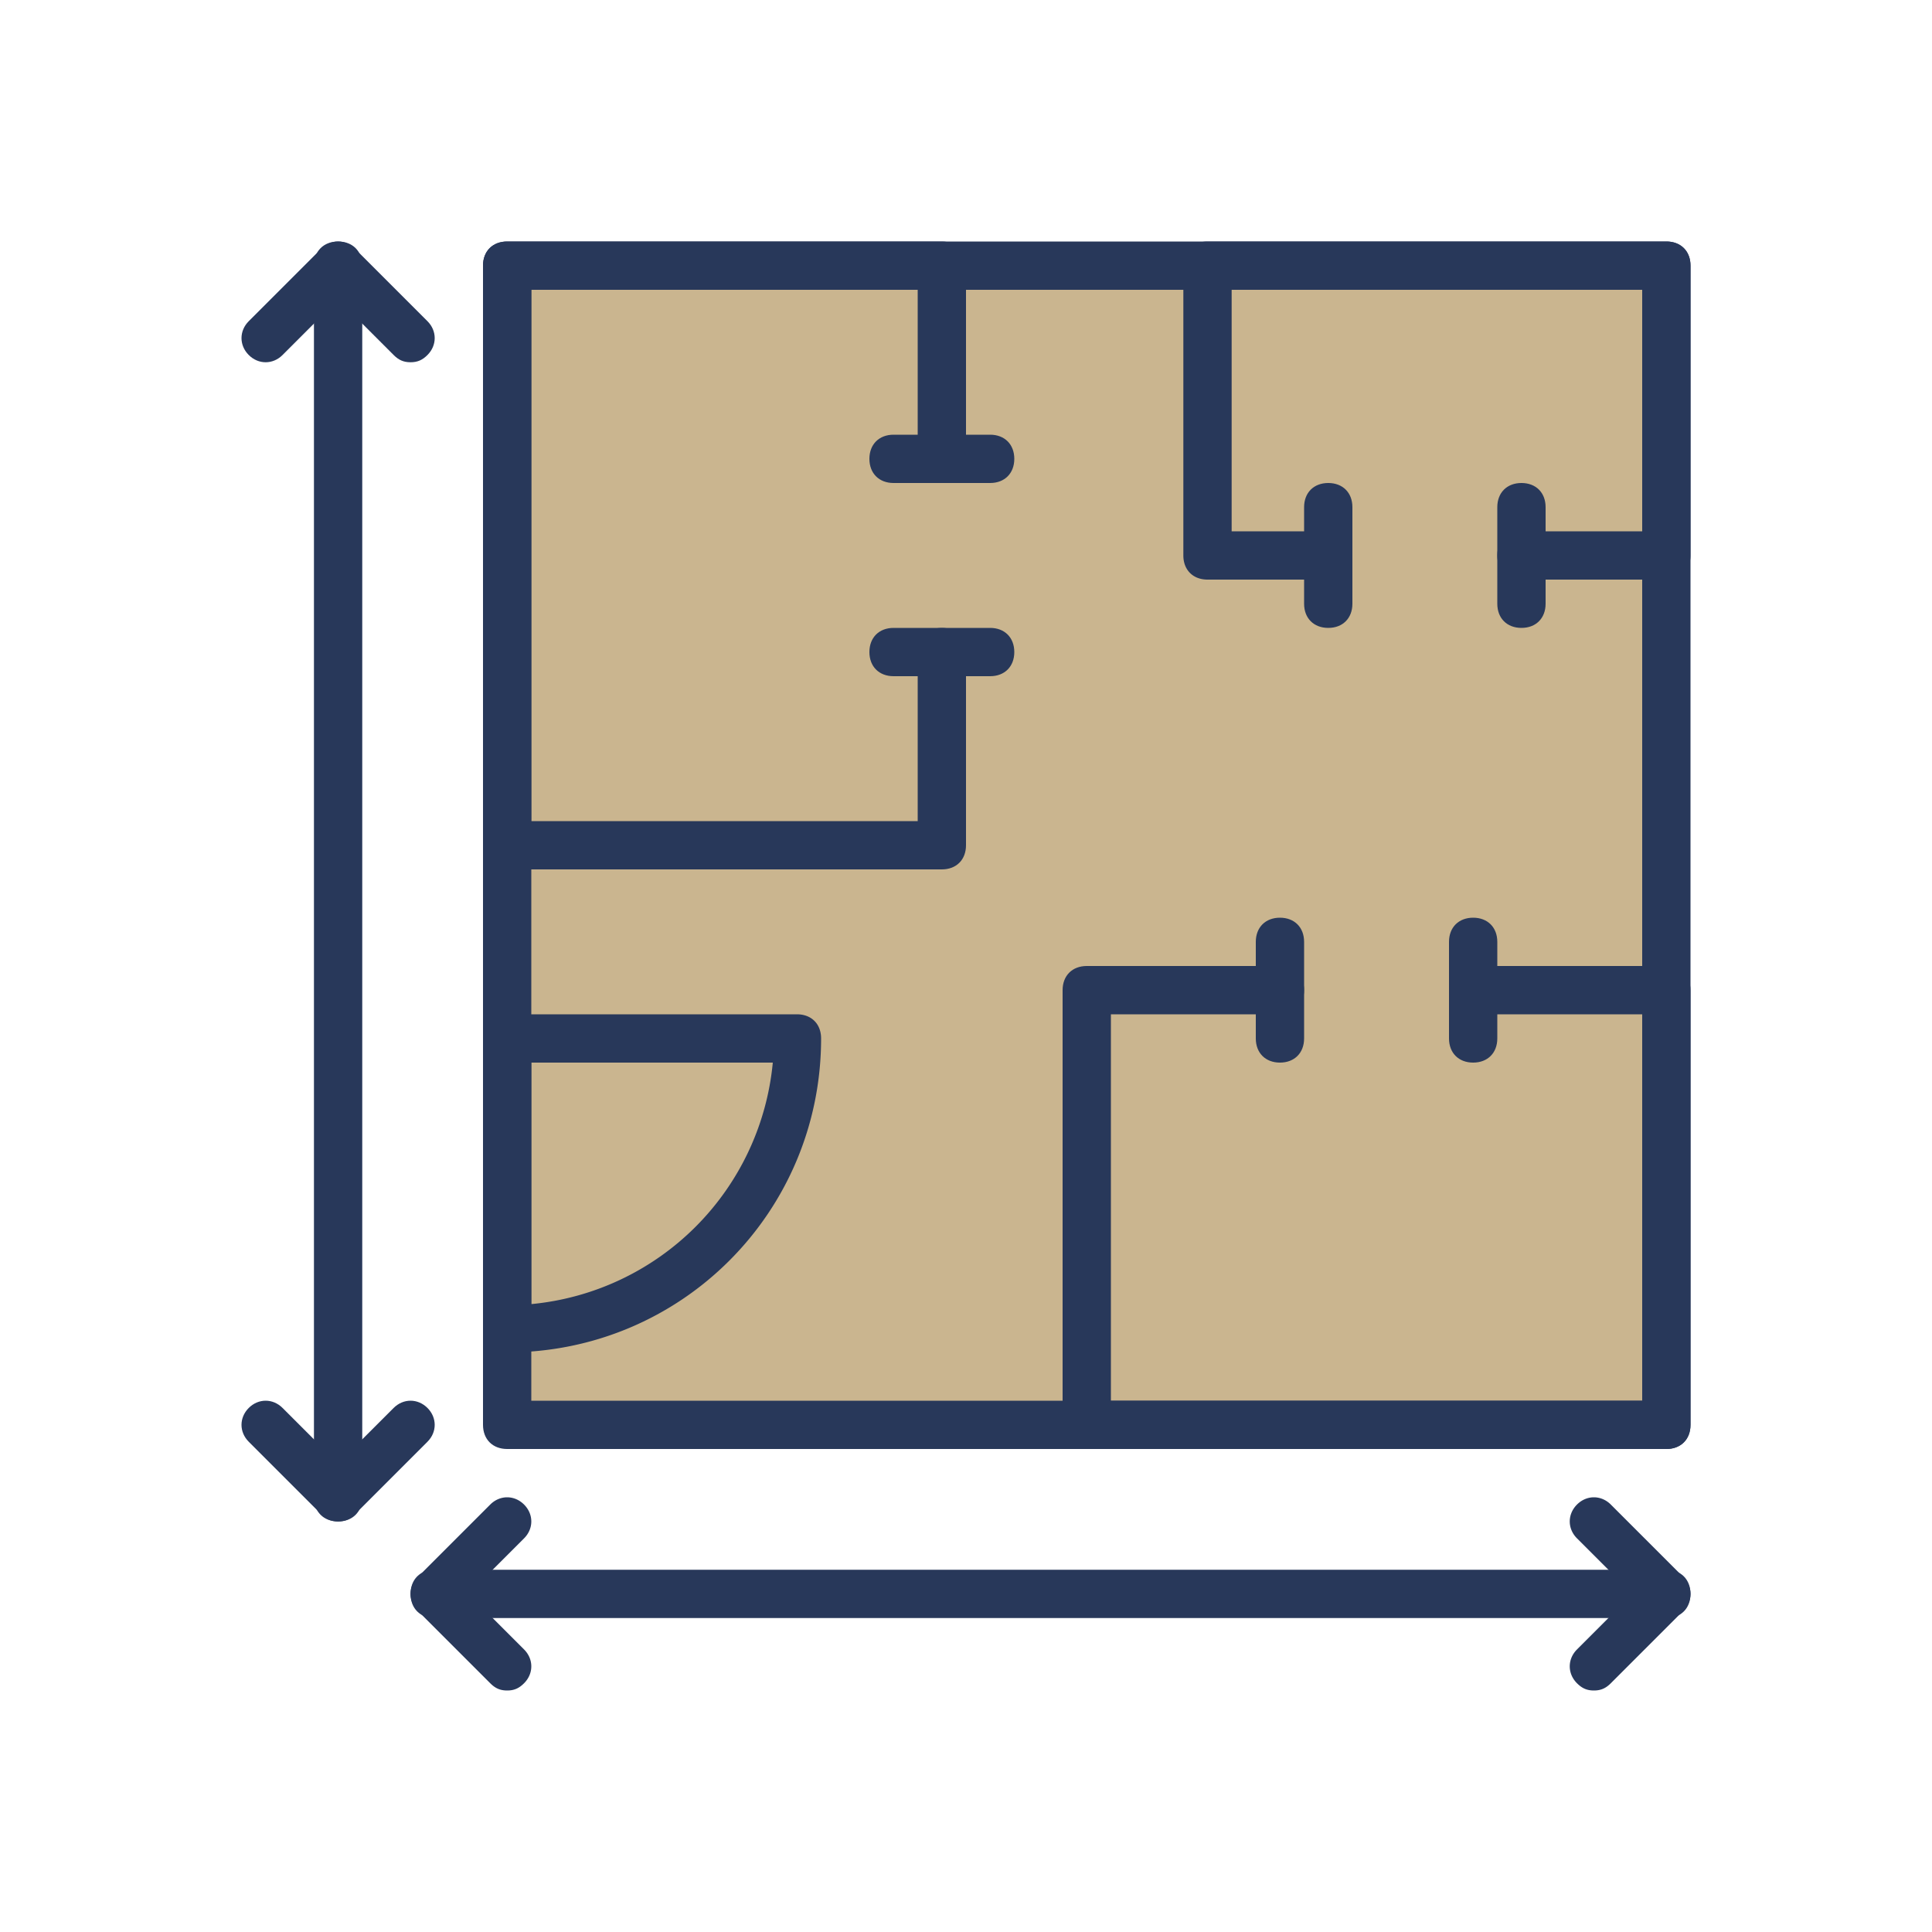 <svg xmlns="http://www.w3.org/2000/svg" width="120" height="120"><g fill="none" fill-rule="evenodd"><path fill="#CAB58F" d="M32.1 88.2h71.77V16.43H32.1z"/><path fill="#28385A" d="M33 87h69V18H33v69Zm70.5 3h-72c-.9 0-1.5-.6-1.5-1.5v-72c0-.9.6-1.5 1.5-1.5h72c.9 0 1.5.6 1.5 1.5v72c0 .9-.6 1.5-1.5 1.5Z"/><path fill="#28385A" d="M58.5 54h-27c-.9 0-1.5-.6-1.5-1.5v-36c0-.9.6-1.5 1.5-1.5h27c.9 0 1.5.6 1.5 1.5v12c0 .9-.6 1.5-1.5 1.5s-1.5-.6-1.5-1.5V18H33v33h24V40.5c0-.9.6-1.5 1.5-1.5s1.5.6 1.5 1.5v12c0 .9-.6 1.5-1.5 1.5"/><path fill="#28385A" d="M61.5 30h-6c-.9 0-1.5-.6-1.5-1.5s.6-1.5 1.5-1.5h6c.9 0 1.5.6 1.5 1.5s-.6 1.5-1.5 1.5m0 12h-6c-.9 0-1.5-.6-1.5-1.5s.6-1.5 1.5-1.5h6c.9 0 1.5.6 1.5 1.5s-.6 1.5-1.5 1.5m21-3c-.9 0-1.5-.6-1.5-1.5v-6c0-.9.6-1.5 1.5-1.5s1.5.6 1.5 1.5v6c0 .9-.6 1.5-1.5 1.5m12 0c-.9 0-1.5-.6-1.5-1.5v-6c0-.9.6-1.5 1.5-1.5s1.5.6 1.5 1.5v6c0 .9-.6 1.5-1.5 1.5m9 51h-36c-.9 0-1.5-.6-1.5-1.5v-27c0-.9.6-1.5 1.5-1.5h12c.9 0 1.5.6 1.5 1.5s-.6 1.5-1.5 1.5H69v24h33V63H91.5c-.9 0-1.5-.6-1.5-1.5s.6-1.5 1.5-1.5h12c.9 0 1.5.6 1.5 1.5v27c0 .9-.6 1.5-1.5 1.5"/><path fill="#28385A" d="M79.5 66c-.9 0-1.5-.6-1.5-1.5v-6c0-.9.6-1.5 1.5-1.5s1.5.6 1.5 1.5v6c0 .9-.6 1.5-1.5 1.5m12 0c-.9 0-1.5-.6-1.5-1.5v-6c0-.9.6-1.5 1.5-1.5s1.5.6 1.5 1.5v6c0 .9-.6 1.5-1.5 1.5m-66-43.5c-.45 0-.75-.15-1.05-.45L21 18.6l-3.45 3.45c-.6.6-1.5.6-2.1 0-.6-.6-.6-1.5 0-2.1l4.5-4.5c.6-.6 1.5-.6 2.1 0l4.5 4.5c.6.6.6 1.5 0 2.1-.3.3-.6.45-1.05.45"/><path fill="#28385A" d="M21 94.5c-.9 0-1.5-.6-1.5-1.5V16.5c0-.9.6-1.5 1.5-1.5s1.5.6 1.5 1.5V93c0 .9-.6 1.5-1.5 1.5"/><path fill="#28385A" d="M21 94.5c-.45 0-.75-.15-1.05-.45l-4.5-4.5c-.6-.6-.6-1.5 0-2.1.6-.6 1.5-.6 2.1 0L21 90.9l3.45-3.45c.6-.6 1.5-.6 2.1 0 .6.6.6 1.5 0 2.1l-4.5 4.5c-.3.3-.6.45-1.05.45m82.5 6H27c-.9 0-1.5-.6-1.5-1.5s.6-1.5 1.5-1.5h76.5c.9 0 1.5.6 1.5 1.5s-.6 1.5-1.5 1.5"/><path fill="#28385A" d="M99 105c-.45 0-.75-.15-1.05-.45-.6-.6-.6-1.5 0-2.1L101.4 99l-3.45-3.45c-.6-.6-.6-1.5 0-2.1.6-.6 1.5-.6 2.1 0l4.5 4.5c.6.6.6 1.5 0 2.1l-4.5 4.5c-.3.3-.6.45-1.05.45m-67.5 0c-.45 0-.75-.15-1.05-.45l-4.5-4.5c-.6-.6-.6-1.5 0-2.1l4.5-4.5c.6-.6 1.5-.6 2.1 0 .6.6.6 1.5 0 2.1L29.1 99l3.45 3.45c.6.6.6 1.5 0 2.1-.3.3-.6.45-1.05.45m72-69h-9c-.9 0-1.5-.6-1.5-1.5s.6-1.5 1.5-1.5h7.5V18H76.5v15h6c.9 0 1.5.6 1.5 1.5s-.6 1.5-1.5 1.5H75c-.9 0-1.5-.6-1.5-1.5v-18c0-.9.6-1.5 1.5-1.5h28.5c.9 0 1.5.6 1.5 1.5v18c0 .9-.6 1.5-1.5 1.5M33 66v15a16.64 16.64 0 0 0 15-15H33Zm-1.5 18c-.9 0-1.5-.6-1.5-1.5v-18c0-.9.6-1.5 1.5-1.5h18c.9 0 1.5.6 1.5 1.5C51 75.3 42.3 84 31.5 84Z"/></g></svg>